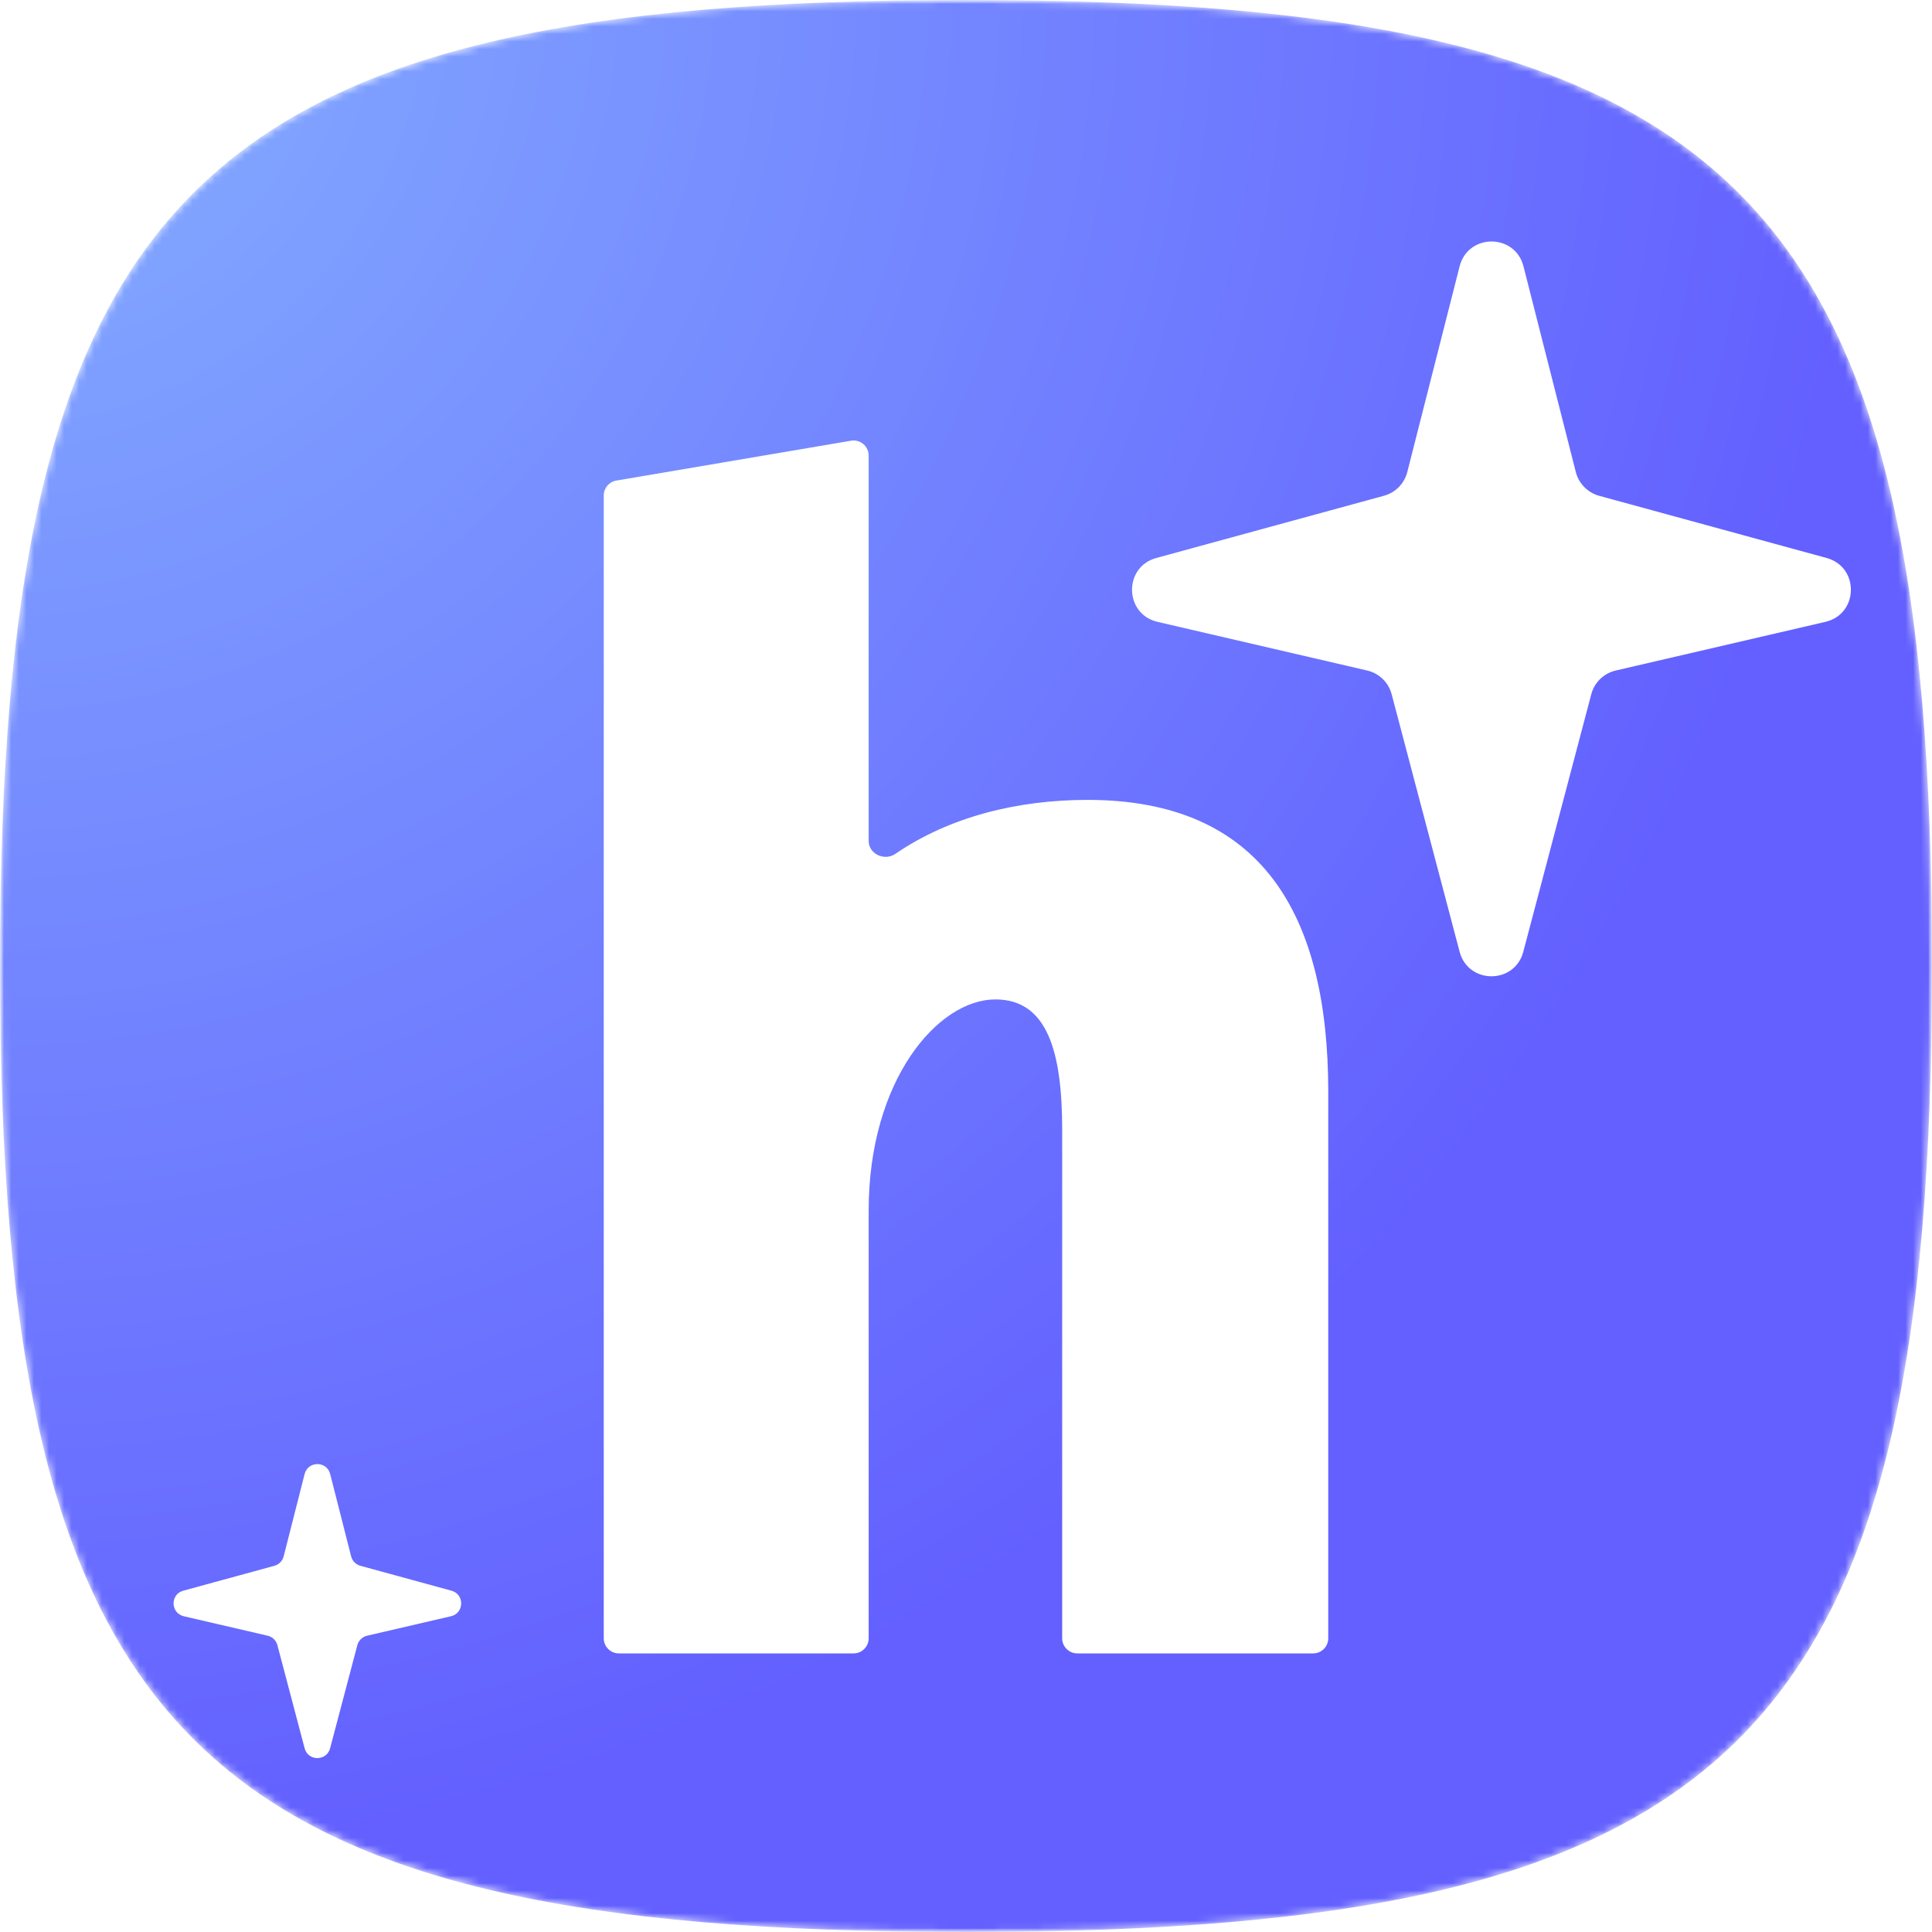 <svg width="256" height="256" viewBox="0 0 256 256" fill="none" xmlns="http://www.w3.org/2000/svg">
<g clip-path="url(#clip0_480_2)">
<mask id="mask0_480_2" style="mask-type:luminance" maskUnits="userSpaceOnUse" x="0" y="0" width="256" height="256">
<path d="M256 256V0L0 0L0 256H256Z" fill="white"/>
</mask>
<g mask="url(#mask0_480_2)">
<mask id="mask1_480_2" style="mask-type:alpha" maskUnits="userSpaceOnUse" x="0" y="0" width="256" height="256">
<path fill-rule="evenodd" clip-rule="evenodd" d="M128 256C230.4 256 256 230.4 256 128C256 25.6 230.4 0 128 0C25.6 0 0 25.6 0 128C0 230.4 25.6 256 128 256Z" fill="black"/>
</mask>
<g mask="url(#mask1_480_2)">
<g filter="url(#filter0_ii_480_2)">
<path fill-rule="evenodd" clip-rule="evenodd" d="M128 256C230.4 256 256 230.4 256 128C256 25.6 230.4 0 128 0C25.6 0 0 25.6 0 128C0 230.4 25.6 256 128 256Z" fill="url(#paint0_radial_480_2)"/>
</g>
<g filter="url(#filter1_ddii_480_2)">
<g filter="url(#filter2_i_480_2)">
<path d="M115.103 48.368C115.103 47.13 113.989 46.189 112.769 46.396L81.665 51.678C80.704 51.841 80 52.674 80 53.649V205.085C80 206.189 80.895 207.085 82 207.085H113.103C114.208 207.085 115.103 206.189 115.103 205.085V148.397C115.103 131.127 124.261 120.429 131.892 120.429C138.76 120.429 140.744 127.307 140.744 137.699V205.085C140.744 206.189 141.639 207.085 142.744 207.085H174C175.105 207.085 176 206.189 176 205.085V132.656C176 109.12 167.148 93.989 144.102 93.989C134.852 93.989 125.825 96.216 118.633 101.146C117.205 102.125 115.103 101.161 115.103 99.428V48.368Z" fill="white"/>
</g>
</g>
</g>
</g>
<g filter="url(#filter3_ddii_480_2)">
<path d="M208.805 50.551L201.869 23.29C200.751 18.903 194.526 18.903 193.407 23.29L186.471 50.551C186.08 52.076 184.907 53.273 183.39 53.687L153.212 61.937C148.841 63.134 148.966 69.374 153.376 70.399L181.169 76.85C182.741 77.218 183.992 78.422 184.399 79.986L193.407 114.113C194.549 118.446 200.704 118.446 201.845 114.113L210.854 79.986C211.269 78.422 212.512 77.218 214.084 76.85L241.877 70.399C246.287 69.374 246.412 63.134 242.041 61.937L211.863 53.687C210.369 53.265 209.196 52.068 208.805 50.551Z" fill="white"/>
<path d="M46.526 194.223L43.75 183.314C43.304 181.562 40.81 181.562 40.364 183.314L37.588 194.223C37.431 194.833 36.962 195.31 36.36 195.474L24.286 198.774C22.534 199.251 22.589 201.746 24.348 202.16L35.469 204.741C36.102 204.889 36.595 205.367 36.759 206L40.364 219.654C40.825 221.39 43.281 221.39 43.742 219.654L47.347 206C47.512 205.374 48.012 204.889 48.638 204.741L59.758 202.16C61.525 201.754 61.572 199.251 59.821 198.774L47.746 195.474C47.152 195.31 46.683 194.833 46.526 194.223Z" fill="white"/>
</g>
</g>
<defs>
<filter id="filter0_ii_480_2" x="-6" y="-6" width="268" height="268" filterUnits="userSpaceOnUse" color-interpolation-filters="sRGB">
<feFlood flood-opacity="0" result="BackgroundImageFix"/>
<feBlend mode="normal" in="SourceGraphic" in2="BackgroundImageFix" result="shape"/>
<feColorMatrix in="SourceAlpha" type="matrix" values="0 0 0 0 0 0 0 0 0 0 0 0 0 0 0 0 0 0 127 0" result="hardAlpha"/>
<feOffset dx="6" dy="6"/>
<feGaussianBlur stdDeviation="4"/>
<feComposite in2="hardAlpha" operator="arithmetic" k2="-1" k3="1"/>
<feColorMatrix type="matrix" values="0 0 0 0 1 0 0 0 0 1 0 0 0 0 1 0 0 0 0.2 0"/>
<feBlend mode="normal" in2="shape" result="effect1_innerShadow_480_2"/>
<feColorMatrix in="SourceAlpha" type="matrix" values="0 0 0 0 0 0 0 0 0 0 0 0 0 0 0 0 0 0 127 0" result="hardAlpha"/>
<feOffset dx="-6" dy="-6"/>
<feGaussianBlur stdDeviation="4"/>
<feComposite in2="hardAlpha" operator="arithmetic" k2="-1" k3="1"/>
<feColorMatrix type="matrix" values="0 0 0 0 0 0 0 0 0 0 0 0 0 0 0 0 0 0 0.05 0"/>
<feBlend mode="normal" in2="effect1_innerShadow_480_2" result="effect2_innerShadow_480_2"/>
</filter>
<filter id="filter1_ddii_480_2" x="64" y="42.368" width="128" height="192.717" filterUnits="userSpaceOnUse" color-interpolation-filters="sRGB">
<feFlood flood-opacity="0" result="BackgroundImageFix"/>
<feColorMatrix in="SourceAlpha" type="matrix" values="0 0 0 0 0 0 0 0 0 0 0 0 0 0 0 0 0 0 127 0" result="hardAlpha"/>
<feOffset dy="12"/>
<feGaussianBlur stdDeviation="8"/>
<feColorMatrix type="matrix" values="0 0 0 0 0 0 0 0 0 0 0 0 0 0 0 0 0 0 0.25 0"/>
<feBlend mode="normal" in2="BackgroundImageFix" result="effect1_dropShadow_480_2"/>
<feColorMatrix in="SourceAlpha" type="matrix" values="0 0 0 0 0 0 0 0 0 0 0 0 0 0 0 0 0 0 127 0" result="hardAlpha"/>
<feOffset dy="4"/>
<feGaussianBlur stdDeviation="4"/>
<feColorMatrix type="matrix" values="0 0 0 0 0 0 0 0 0 0 0 0 0 0 0 0 0 0 0.125 0"/>
<feBlend mode="normal" in2="effect1_dropShadow_480_2" result="effect2_dropShadow_480_2"/>
<feBlend mode="normal" in="SourceGraphic" in2="effect2_dropShadow_480_2" result="shape"/>
<feColorMatrix in="SourceAlpha" type="matrix" values="0 0 0 0 0 0 0 0 0 0 0 0 0 0 0 0 0 0 127 0" result="hardAlpha"/>
<feOffset dy="-2"/>
<feGaussianBlur stdDeviation="3"/>
<feComposite in2="hardAlpha" operator="arithmetic" k2="-1" k3="1"/>
<feColorMatrix type="matrix" values="0 0 0 0 0 0 0 0 0 0 0 0 0 0 0 0 0 0 0.125 0"/>
<feBlend mode="normal" in2="shape" result="effect3_innerShadow_480_2"/>
<feColorMatrix in="SourceAlpha" type="matrix" values="0 0 0 0 0 0 0 0 0 0 0 0 0 0 0 0 0 0 127 0" result="hardAlpha"/>
<feOffset dy="-2"/>
<feGaussianBlur stdDeviation="3"/>
<feComposite in2="hardAlpha" operator="arithmetic" k2="-1" k3="1"/>
<feColorMatrix type="matrix" values="0 0 0 0 0.376 0 0 0 0 0.513 0 0 0 0 1 0 0 0 0.5 0"/>
<feBlend mode="normal" in2="effect3_innerShadow_480_2" result="effect4_innerShadow_480_2"/>
</filter>
<filter id="filter2_i_480_2" x="80" y="46.368" width="96" height="160.717" filterUnits="userSpaceOnUse" color-interpolation-filters="sRGB">
<feFlood flood-opacity="0" result="BackgroundImageFix"/>
<feBlend mode="normal" in="SourceGraphic" in2="BackgroundImageFix" result="shape"/>
<feColorMatrix in="SourceAlpha" type="matrix" values="0 0 0 0 0 0 0 0 0 0 0 0 0 0 0 0 0 0 127 0" result="hardAlpha"/>
<feOffset/>
<feGaussianBlur stdDeviation="2"/>
<feComposite in2="hardAlpha" operator="arithmetic" k2="-1" k3="1"/>
<feColorMatrix type="matrix" values="0 0 0 0 0.1 0 0 0 0 0.167 0 0 0 0 0.406 0 0 0 0.25 0"/>
<feBlend mode="normal" in2="shape" result="effect1_innerShadow_480_2"/>
</filter>
<filter id="filter3_ddii_480_2" x="7" y="16" width="254.253" height="232.956" filterUnits="userSpaceOnUse" color-interpolation-filters="sRGB">
<feFlood flood-opacity="0" result="BackgroundImageFix"/>
<feColorMatrix in="SourceAlpha" type="matrix" values="0 0 0 0 0 0 0 0 0 0 0 0 0 0 0 0 0 0 127 0" result="hardAlpha"/>
<feOffset dy="12"/>
<feGaussianBlur stdDeviation="8"/>
<feColorMatrix type="matrix" values="0 0 0 0 0 0 0 0 0 0 0 0 0 0 0 0 0 0 0.25 0"/>
<feBlend mode="normal" in2="BackgroundImageFix" result="effect1_dropShadow_480_2"/>
<feColorMatrix in="SourceAlpha" type="matrix" values="0 0 0 0 0 0 0 0 0 0 0 0 0 0 0 0 0 0 127 0" result="hardAlpha"/>
<feOffset dy="4"/>
<feGaussianBlur stdDeviation="4"/>
<feColorMatrix type="matrix" values="0 0 0 0 0 0 0 0 0 0 0 0 0 0 0 0 0 0 0.125 0"/>
<feBlend mode="normal" in2="effect1_dropShadow_480_2" result="effect2_dropShadow_480_2"/>
<feBlend mode="normal" in="SourceGraphic" in2="effect2_dropShadow_480_2" result="shape"/>
<feColorMatrix in="SourceAlpha" type="matrix" values="0 0 0 0 0 0 0 0 0 0 0 0 0 0 0 0 0 0 127 0" result="hardAlpha"/>
<feOffset dy="-2"/>
<feGaussianBlur stdDeviation="3"/>
<feComposite in2="hardAlpha" operator="arithmetic" k2="-1" k3="1"/>
<feColorMatrix type="matrix" values="0 0 0 0 0 0 0 0 0 0 0 0 0 0 0 0 0 0 0.125 0"/>
<feBlend mode="normal" in2="shape" result="effect3_innerShadow_480_2"/>
<feColorMatrix in="SourceAlpha" type="matrix" values="0 0 0 0 0 0 0 0 0 0 0 0 0 0 0 0 0 0 127 0" result="hardAlpha"/>
<feOffset dy="-2"/>
<feGaussianBlur stdDeviation="3"/>
<feComposite in2="hardAlpha" operator="arithmetic" k2="-1" k3="1"/>
<feColorMatrix type="matrix" values="0 0 0 0 0.376 0 0 0 0 0.513 0 0 0 0 1 0 0 0 0.5 0"/>
<feBlend mode="normal" in2="effect3_innerShadow_480_2" result="effect4_innerShadow_480_2"/>
</filter>
<radialGradient id="paint0_radial_480_2" cx="0" cy="0" r="1" gradientUnits="userSpaceOnUse" gradientTransform="rotate(58.637) scale(245.935)">
<stop stop-color="#85AFFF"/>
<stop offset="1" stop-color="#6360FF"/>
</radialGradient>
<clipPath id="clip0_480_2">
<rect width="256" height="256" fill="white"/>
</clipPath>
</defs>
</svg>
